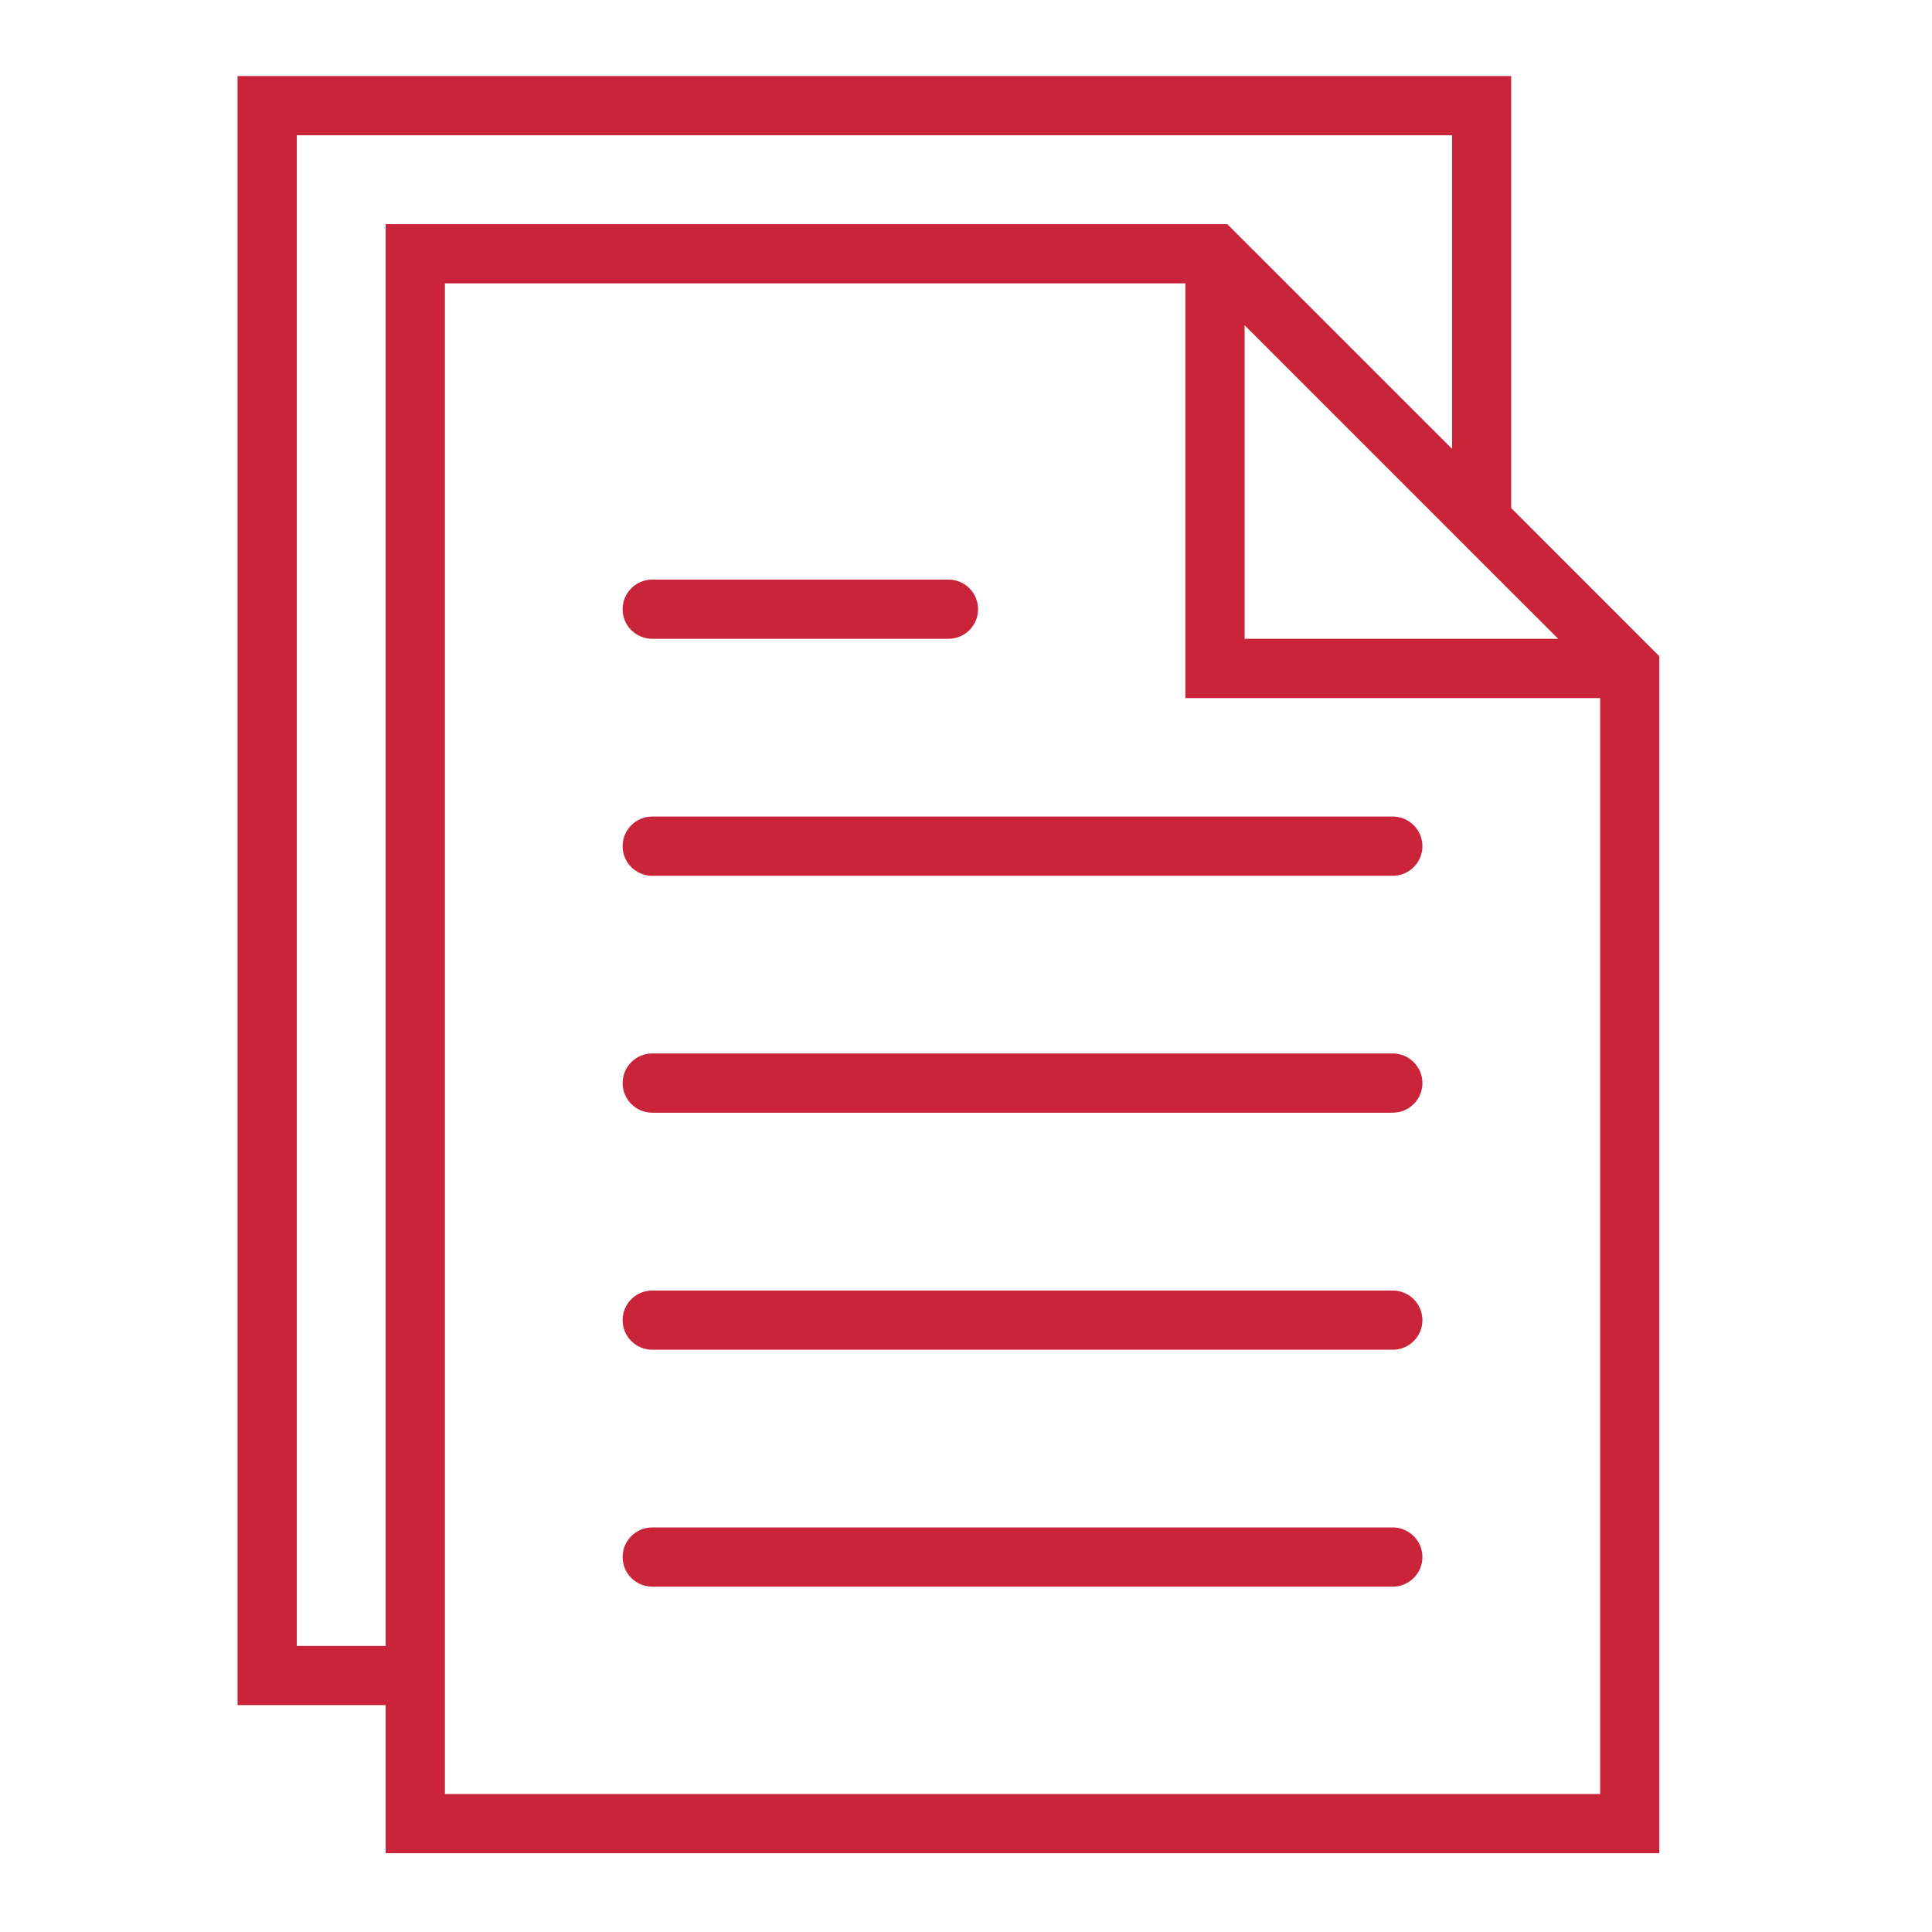 <?xml version="1.0" encoding="utf-8"?>
<!-- Generator: Adobe Illustrator 16.0.0, SVG Export Plug-In . SVG Version: 6.00 Build 0)  -->
<!DOCTYPE svg PUBLIC "-//W3C//DTD SVG 1.1//EN" "http://www.w3.org/Graphics/SVG/1.1/DTD/svg11.dtd">
<svg version="1.1" id="Capa_1" xmlns="http://www.w3.org/2000/svg" xmlns:xlink="http://www.w3.org/1999/xlink" x="0px" y="0px"
	 width="45px" height="45px" viewBox="-16.5 -16.5 45 45" enable-background="new -16.5 -16.5 45 45" xml:space="preserve">
<g>
	<path fill="#C92439" d="M15.939,2.519H-1.308c-0.381,0-0.69,0.309-0.69,0.691c0,0.38,0.31,0.689,0.69,0.689h17.248
		c0.381,0,0.691-0.309,0.691-0.689C16.631,2.828,16.32,2.519,15.939,2.519z"/>
	<path fill="#C92439" d="M-1.308-1.621h6.9c0.381,0,0.689-0.308,0.689-0.689C6.281-2.692,5.973-3,5.592-3h-6.9
		c-0.381,0-0.69,0.309-0.69,0.69C-1.999-1.929-1.689-1.621-1.308-1.621z"/>
	<path fill="#C92439" d="M15.939,8.037H-1.308c-0.381,0-0.69,0.31-0.69,0.691c0,0.38,0.31,0.689,0.69,0.689h17.248
		c0.381,0,0.691-0.31,0.691-0.689C16.631,8.347,16.32,8.037,15.939,8.037z"/>
	<path fill="#C92439" d="M15.939,13.559H-1.308c-0.381,0-0.69,0.308-0.69,0.691c0,0.38,0.31,0.688,0.69,0.688h17.248
		c0.381,0,0.691-0.308,0.691-0.688C16.631,13.866,16.32,13.559,15.939,13.559z"/>
	<path fill="#C92439" d="M15.939,19.077H-1.308c-0.381,0-0.69,0.309-0.69,0.69c0,0.381,0.31,0.689,0.69,0.689h17.248
		c0.381,0,0.691-0.309,0.691-0.689C16.631,19.386,16.32,19.077,15.939,19.077z"/>
	<path fill="#C92439" d="M18.699-4.666v-10.063h-29.666v37.944h3.45v3.45h29.665V-1.216L18.699-4.666z M12.49-8.924l6.209,6.21
		l1.095,1.093H12.49V-8.924z M-9.587,21.836v-35.185h26.908v7.304l-5.235-5.234H-7.517v33.115H-9.587z M-6.137,25.286v-2.07V-9.9
		h17.247v9.66h9.661v25.526H-6.137z"/>
</g>
</svg>
